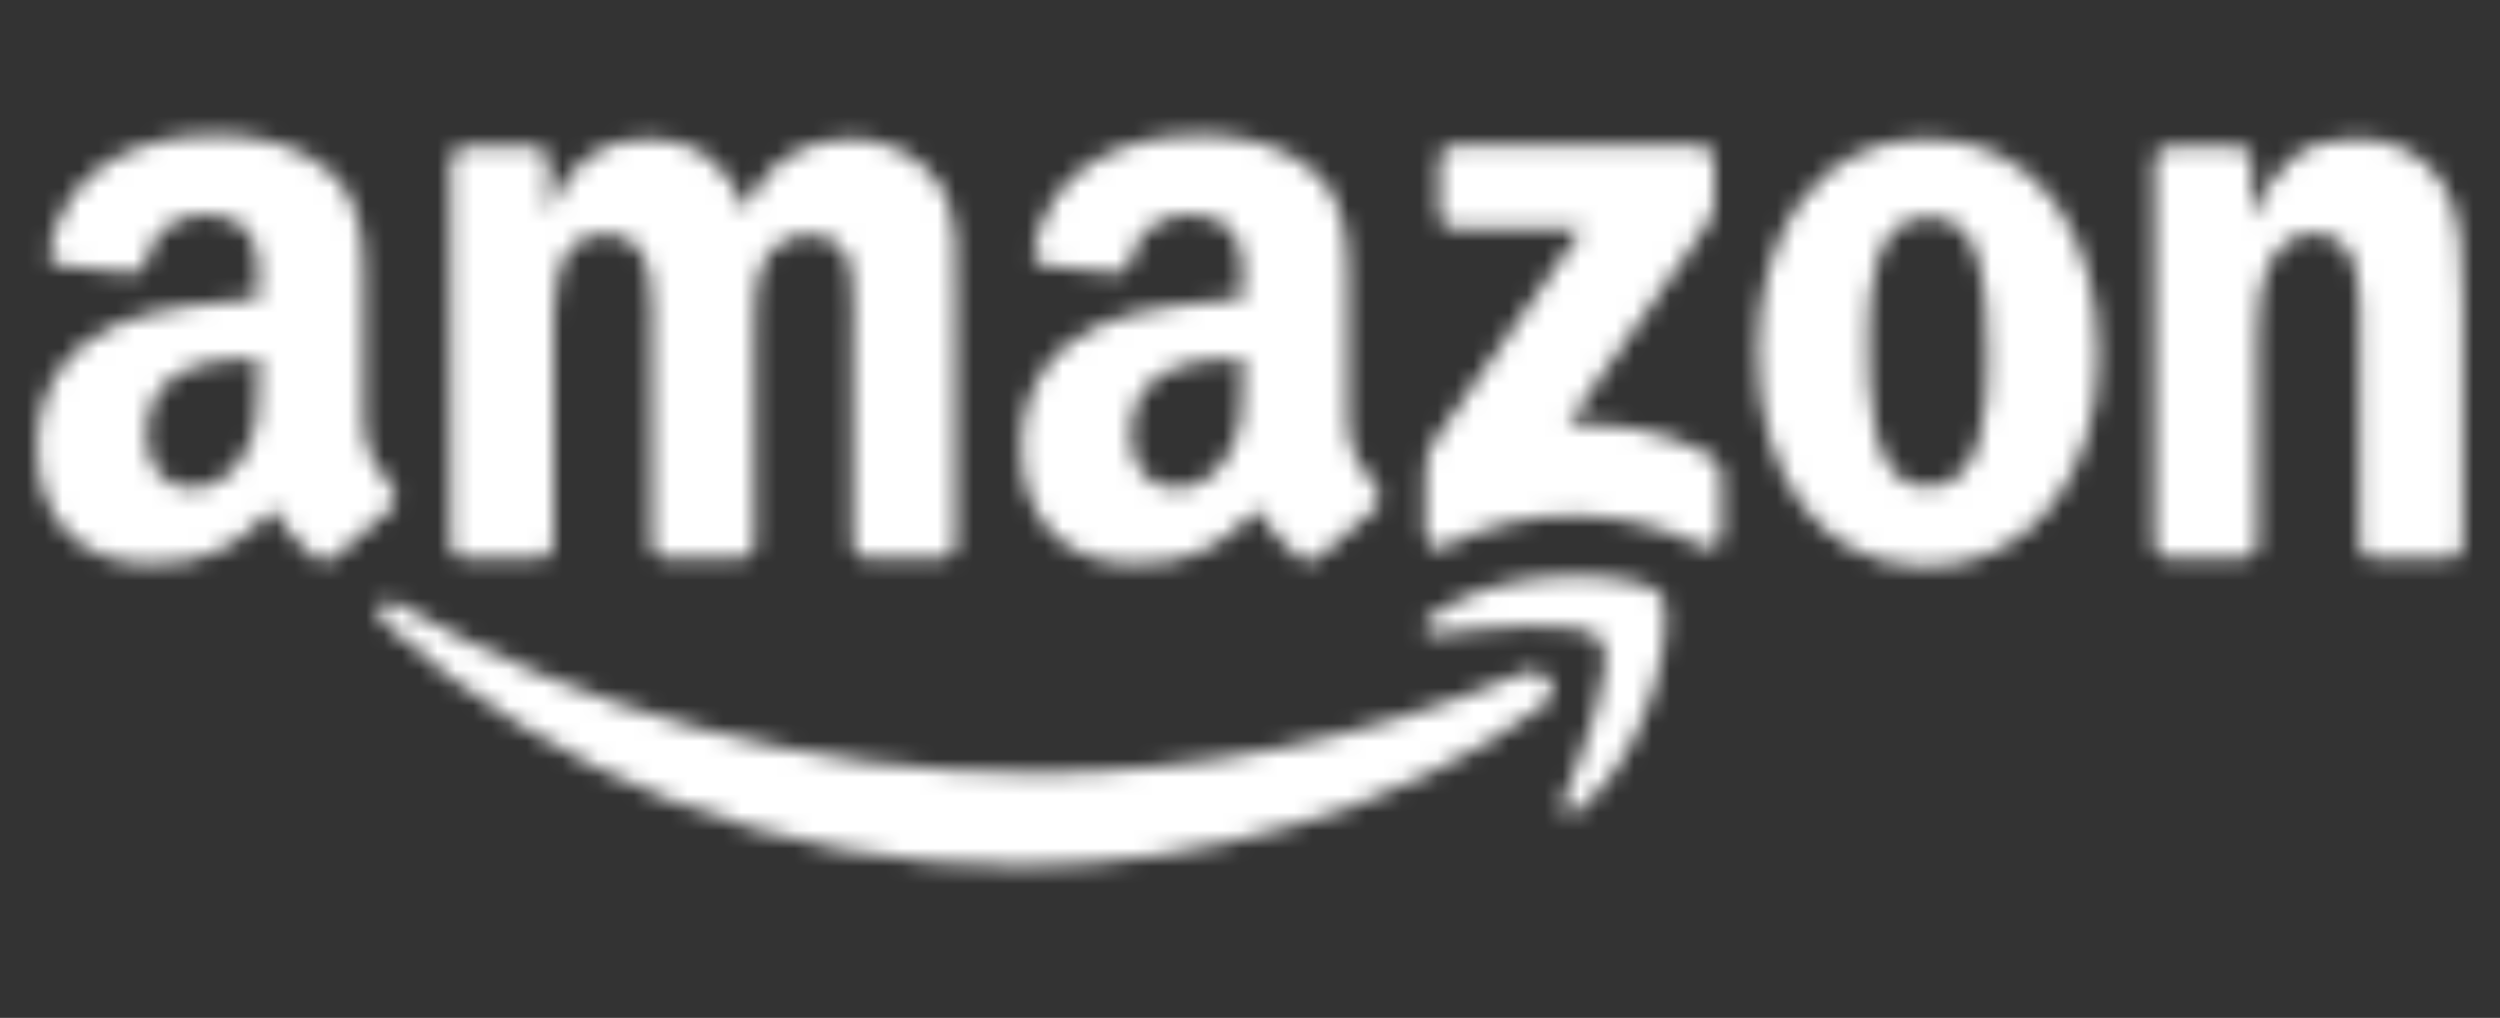<svg width="140" height="57" viewBox="0 0 140 57" fill="none" xmlns="http://www.w3.org/2000/svg">
<rect x="0" y="0" width="140" height="57" fill="#333333" stroke="none"/>
<mask id="mask0_3698_26904" style="mask-type:alpha" maskUnits="userSpaceOnUse" x="0" y="0" width="140" height="57">
<path d="M86.355 39.567C78.461 45.386 67.02 48.49 57.169 48.49C43.356 48.49 30.921 43.381 21.514 34.884C20.775 34.216 21.437 33.306 22.324 33.826C32.476 39.733 45.03 43.287 57.997 43.287C66.742 43.287 76.362 41.477 85.208 37.722C86.544 37.155 87.662 38.598 86.355 39.567Z" fill="#FF9900"/>
<path d="M89.634 35.815C88.629 34.526 82.964 35.205 80.421 35.507C79.647 35.602 79.529 34.928 80.226 34.443C84.738 31.267 92.141 32.184 93.004 33.248C93.868 34.319 92.779 41.739 88.54 45.281C87.889 45.825 87.269 45.535 87.558 44.814C88.51 42.437 90.645 37.109 89.634 35.815Z" fill="#FF9900"/>
<path d="M80.599 12.027V8.941C80.599 8.474 80.954 8.16 81.379 8.16H95.198C95.641 8.16 95.996 8.479 95.996 8.941V11.584C95.99 12.027 95.618 12.607 94.956 13.523L87.795 23.747C90.456 23.682 93.264 24.078 95.677 25.438C96.221 25.745 96.369 26.195 96.41 26.638V29.931C96.41 30.381 95.913 30.907 95.393 30.635C91.142 28.406 85.495 28.164 80.794 30.659C80.315 30.919 79.812 30.399 79.812 29.949V26.821C79.812 26.319 79.818 25.461 80.321 24.699L88.617 12.802H81.397C80.954 12.802 80.599 12.488 80.599 12.027Z" fill="#221F1F"/>
<path d="M30.189 31.283H25.985C25.583 31.254 25.264 30.952 25.234 30.568V8.992C25.234 8.56 25.595 8.217 26.044 8.217H29.965C30.373 8.235 30.698 8.548 30.727 8.938V11.759H30.804C31.827 9.033 33.749 7.762 36.339 7.762C38.97 7.762 40.614 9.033 41.797 11.759C42.813 9.033 45.126 7.762 47.603 7.762C49.365 7.762 51.293 8.489 52.469 10.121C53.8 11.936 53.528 14.573 53.528 16.885L53.522 30.503C53.522 30.934 53.161 31.283 52.712 31.283H48.514C48.094 31.254 47.757 30.917 47.757 30.503V19.067C47.757 18.157 47.84 15.886 47.639 15.023C47.325 13.574 46.385 13.166 45.167 13.166C44.15 13.166 43.086 13.846 42.654 14.934C42.222 16.022 42.264 17.843 42.264 19.067V30.503C42.264 30.934 41.903 31.283 41.453 31.283H37.255C36.83 31.254 36.498 30.917 36.498 30.503L36.493 19.067C36.493 16.661 36.889 13.119 33.903 13.119C30.881 13.119 31 16.572 31 19.067V30.503C31 30.934 30.639 31.283 30.189 31.283Z" fill="#221F1F"/>
<path d="M107.898 7.762C114.136 7.762 117.513 13.119 117.513 19.93C117.513 26.512 113.782 31.733 107.898 31.733C101.772 31.733 98.438 26.376 98.438 19.7C98.438 12.983 101.814 7.762 107.898 7.762ZM107.934 12.167C104.835 12.167 104.64 16.389 104.64 19.02C104.64 21.657 104.599 27.286 107.898 27.286C111.156 27.286 111.31 22.745 111.31 19.978C111.31 18.157 111.233 15.981 110.683 14.254C110.21 12.752 109.27 12.167 107.934 12.167Z" fill="#221F1F"/>
<path d="M125.598 31.283H121.411C120.991 31.254 120.654 30.917 120.654 30.503L120.648 8.921C120.684 8.524 121.033 8.217 121.459 8.217H125.355C125.722 8.235 126.023 8.483 126.106 8.82V12.12H126.183C127.36 9.169 129.009 7.762 131.913 7.762C133.799 7.762 135.638 8.442 136.82 10.304C137.92 12.031 137.92 14.934 137.92 17.021V30.603C137.873 30.982 137.524 31.283 137.11 31.283H132.894C132.51 31.254 132.19 30.97 132.149 30.603V18.884C132.149 16.525 132.421 13.072 129.518 13.072C128.495 13.072 127.555 13.757 127.088 14.798C126.496 16.117 126.419 17.429 126.419 18.884V30.503C126.414 30.934 126.047 31.283 125.598 31.283Z" fill="#221F1F"/>
<path d="M69.583 20.977V20.066C66.544 20.066 63.333 20.717 63.333 24.3C63.333 26.115 64.273 27.345 65.887 27.345C67.07 27.345 68.128 26.618 68.796 25.435C69.624 23.981 69.583 22.615 69.583 20.977ZM73.822 31.224C73.544 31.472 73.142 31.49 72.829 31.325C71.434 30.166 71.185 29.628 70.417 28.522C68.111 30.875 66.479 31.579 63.487 31.579C59.951 31.579 57.195 29.397 57.195 25.027C57.195 21.616 59.046 19.292 61.677 18.157C63.96 17.151 67.147 16.974 69.583 16.696V16.152C69.583 15.153 69.66 13.97 69.074 13.107C68.56 12.332 67.578 12.013 66.715 12.013C65.113 12.013 63.682 12.835 63.333 14.538C63.262 14.916 62.984 15.289 62.606 15.306L58.526 14.869C58.183 14.792 57.804 14.514 57.899 13.988C58.839 9.045 63.303 7.555 67.3 7.555C69.346 7.555 72.019 8.099 73.633 9.648C75.679 11.558 75.484 14.106 75.484 16.879V23.431C75.484 25.4 76.3 26.263 77.069 27.328C77.341 27.706 77.4 28.161 77.057 28.445C76.199 29.16 74.674 30.491 73.834 31.236L73.822 31.224Z" fill="#221F1F"/>
<path d="M14.466 20.977V20.066C11.427 20.066 8.216 20.717 8.216 24.3C8.216 26.115 9.156 27.345 10.77 27.345C11.953 27.345 13.011 26.618 13.679 25.435C14.507 23.981 14.466 22.615 14.466 20.977ZM18.705 31.224C18.427 31.472 18.025 31.49 17.712 31.325C16.316 30.166 16.068 29.628 15.299 28.522C12.993 30.875 11.361 31.579 8.369 31.579C4.834 31.579 2.078 29.397 2.078 25.027C2.078 21.616 3.929 19.292 6.56 18.157C8.842 17.151 12.03 16.974 14.466 16.696V16.152C14.466 15.153 14.543 13.97 13.957 13.107C13.443 12.332 12.461 12.013 11.598 12.013C9.996 12.013 8.565 12.835 8.216 14.538C8.145 14.916 7.867 15.289 7.488 15.306L3.409 14.869C3.066 14.792 2.687 14.514 2.782 13.988C3.722 9.045 8.186 7.555 12.183 7.555C14.229 7.555 16.902 8.099 18.516 9.648C20.562 11.558 20.367 14.106 20.367 16.879V23.431C20.367 25.4 21.183 26.263 21.951 27.328C22.223 27.706 22.283 28.161 21.94 28.445C21.082 29.16 19.557 30.491 18.717 31.236L18.705 31.224Z" fill="#221F1F"/>
</mask>
<g mask="url(#mask0_3698_26904)">
<rect x="-25.336" y="-39.1" width="169" height="93" fill="white"/>
</g>
</svg>
